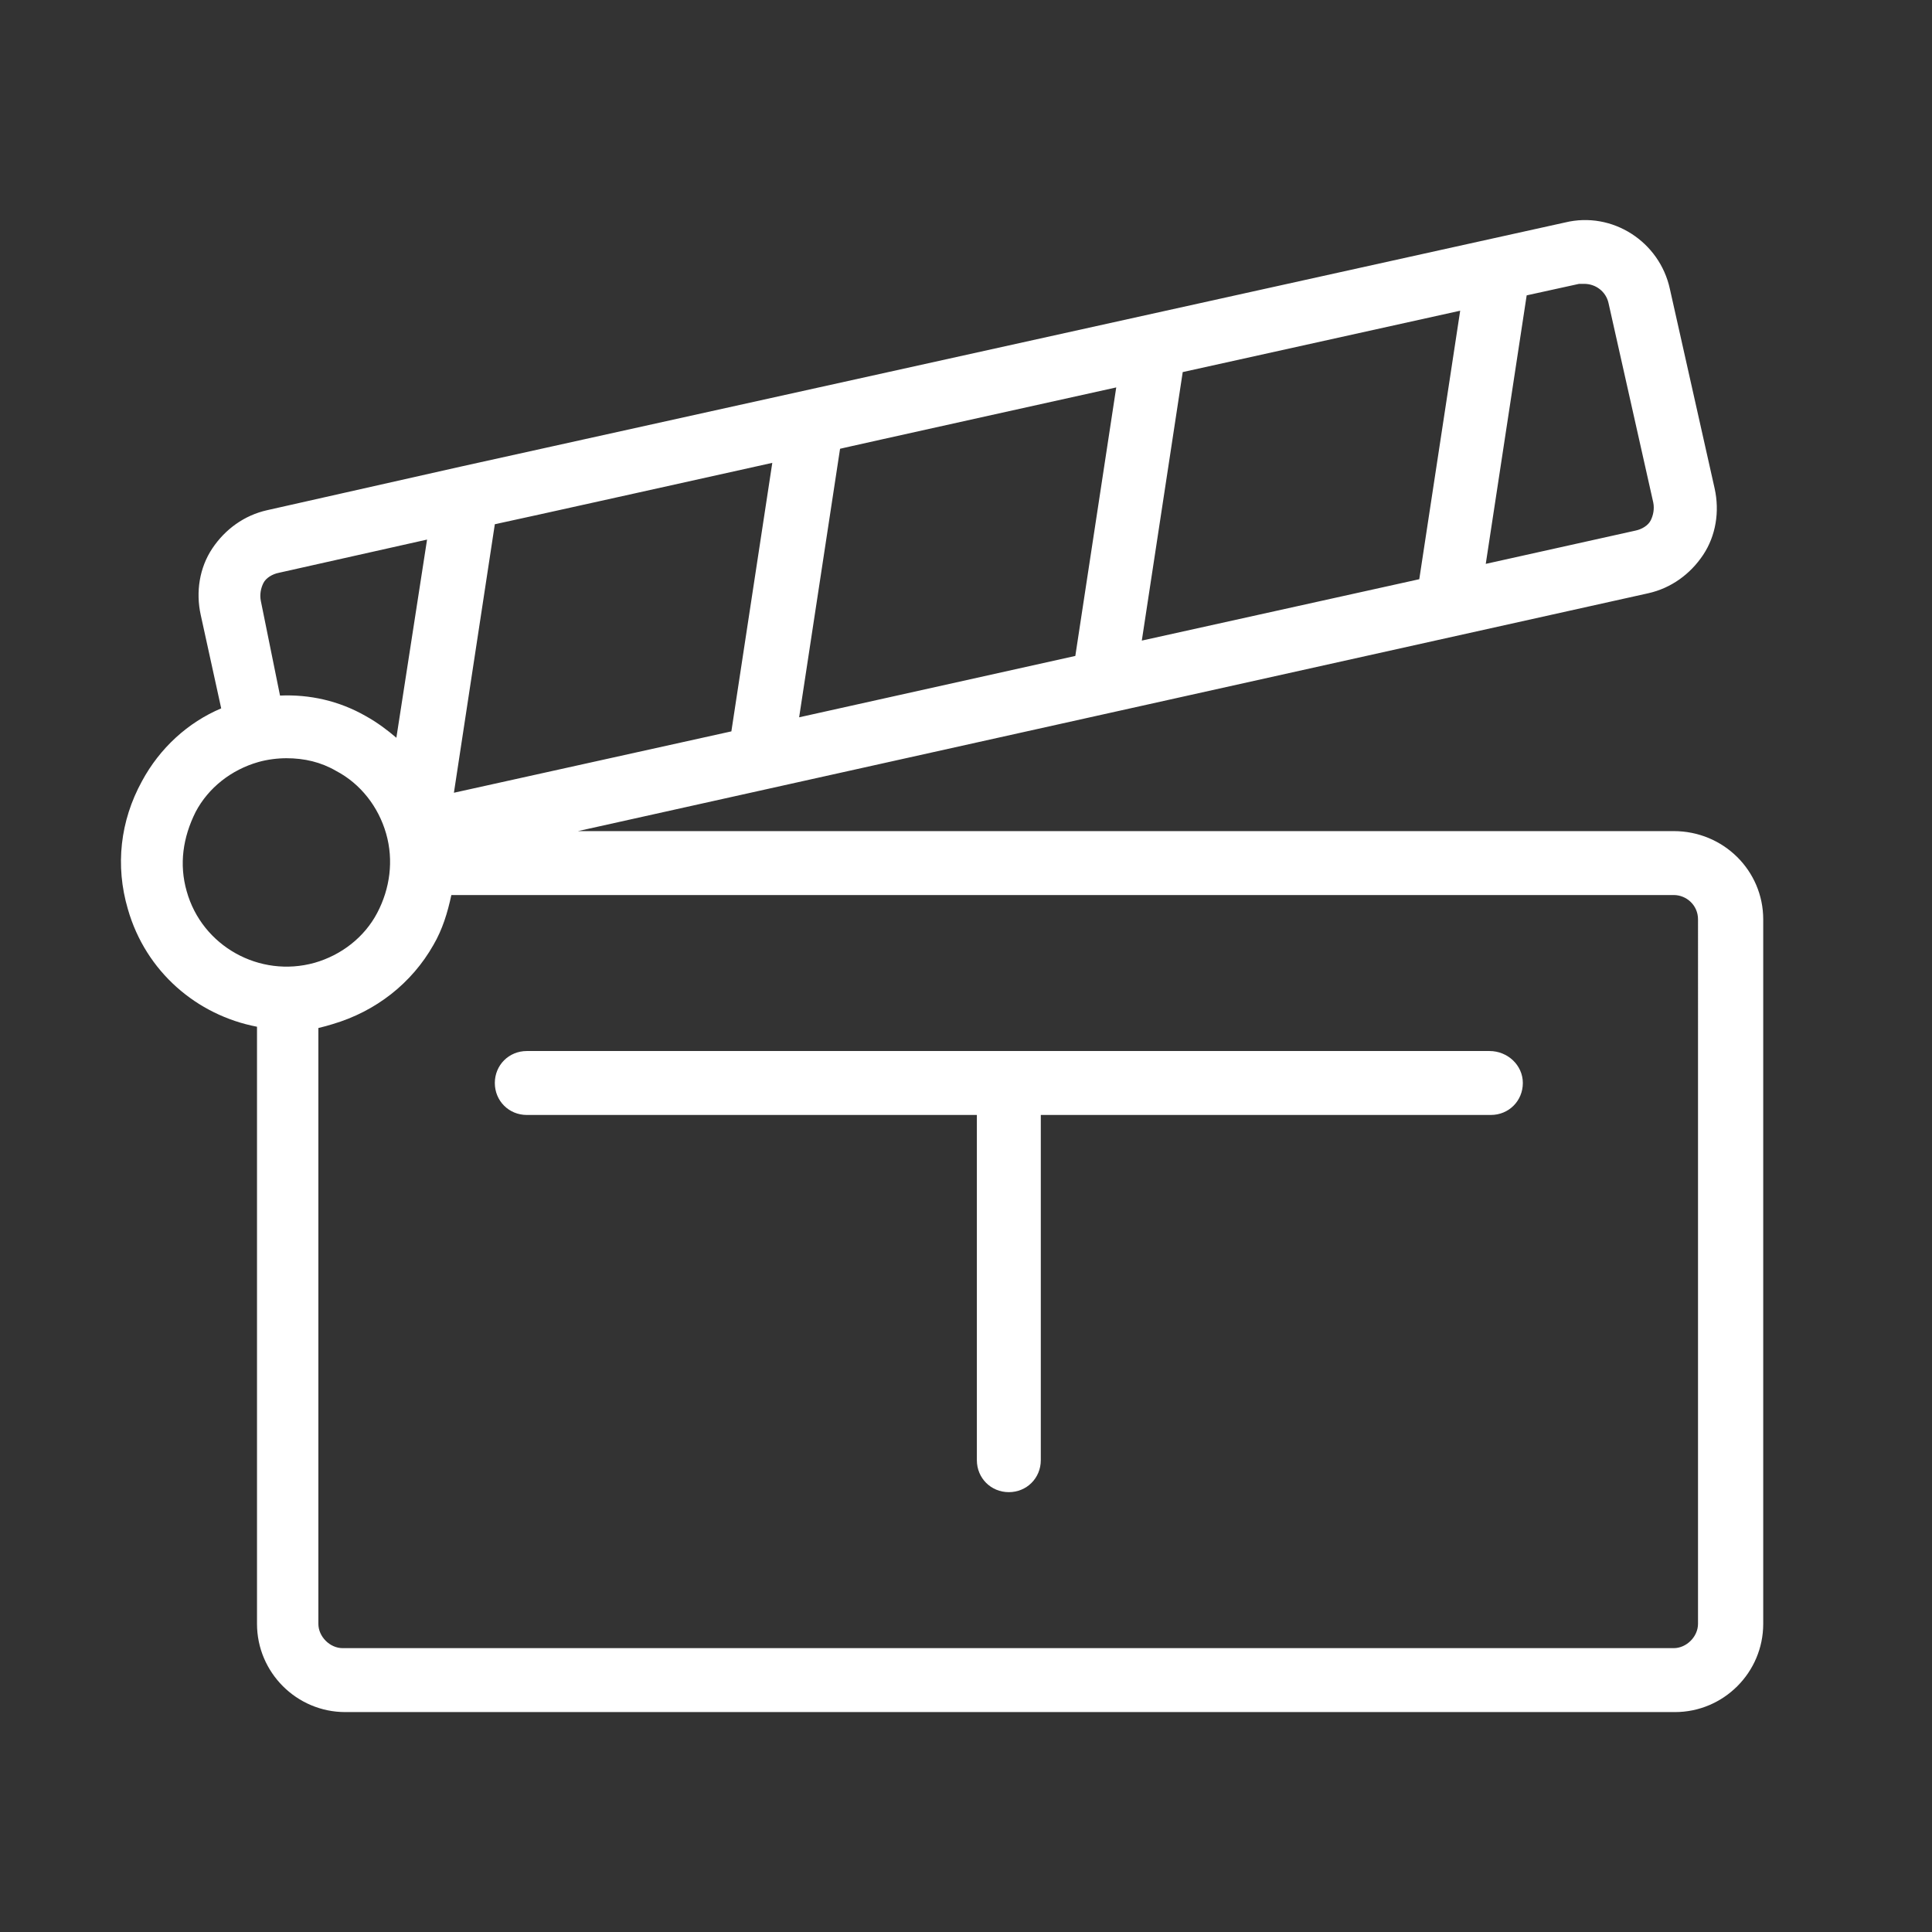 <?xml version="1.0" encoding="UTF-8"?>
<!-- Generator: Adobe Illustrator 28.1.0, SVG Export Plug-In . SVG Version: 6.00 Build 0)  -->
<svg xmlns="http://www.w3.org/2000/svg" xmlns:xlink="http://www.w3.org/1999/xlink" version="1.1" id="Laag_2_00000178164204684229634870000013876448933417503648_" x="0px" y="0px" viewBox="0 0 151.1 151.1" style="enable-background:new 0 0 151.1 151.1;" xml:space="preserve">
<rect x="0" y="0" width="151.1" height="151.1" fill="#333333" stroke="none"/>
<style type="text/css">
	.st0{fill:#FFFFFF;}
	.st1{fill:none;}
</style>
<g id="Laag_1-2">
	<path class="st0" d="M130.9,65H45.2l83.7-18.6c1.8-0.4,3.3-1.5,4.3-3s1.3-3.4,0.9-5.2l-3.5-15.6c-0.8-3.7-4.5-6.1-8.2-5.2L36,36.5   l0,0l-15.1,3.4c-1.8,0.4-3.3,1.5-4.3,3c-1,1.5-1.3,3.4-0.9,5.2l1.6,7.3c-2.6,1.1-4.8,3.1-6.2,5.7c-1.7,3.1-2.1,6.6-1.1,10   c1.4,4.9,5.4,8.3,10.1,9.2V127c0,3.8,3.1,6.9,6.9,6.9H131c3.8,0,6.9-3.1,6.9-6.9V71.9C137.9,68.1,134.8,65,130.9,65L130.9,65z    M132.8,127c0,1-0.9,1.9-1.9,1.9H26.8c-1,0-1.9-0.9-1.9-1.9V80.4c0.4-0.1,0.8-0.2,1.1-0.3c3.4-1,6.2-3.2,7.9-6.2   c0.7-1.2,1.1-2.5,1.4-3.9h95.6c1,0,1.9,0.8,1.9,1.9L132.8,127L132.8,127z M15.3,63.5c1-1.9,2.8-3.3,4.9-3.9   c0.7-0.2,1.5-0.3,2.2-0.3c1.4,0,2.7,0.3,3.9,1c1.9,1,3.3,2.8,3.9,4.9c0.6,2.1,0.3,4.3-0.7,6.2s-2.8,3.3-4.9,3.9   c-4.3,1.2-8.8-1.3-10-5.6C14,67.6,14.3,65.5,15.3,63.5z M20.4,47c-0.1-0.5,0-1,0.2-1.4s0.7-0.7,1.2-0.8l11.6-2.6l-2.4,15.5   c-0.7-0.6-1.5-1.2-2.4-1.7c-2.1-1.2-4.4-1.7-6.7-1.6L20.4,47L20.4,47z M125.8,23.7l3.5,15.6c0.1,0.5,0,1-0.2,1.4s-0.7,0.7-1.2,0.8   l0,0l-11.7,2.6l3.2-21l4.1-0.9c0.1,0,0.3,0,0.4,0C124.8,22.2,125.6,22.8,125.8,23.7L125.8,23.7z M60.4,36.2l-3.2,21L35.5,62l3.2-21   C38.8,41,60.4,36.2,60.4,36.2z M87.3,30.3l-3.2,21l-21.6,4.8l3.2-21C65.6,35.1,87.3,30.3,87.3,30.3z M114.2,24.3l-3.2,21l-21.7,4.8   l3.2-21C92.5,29.1,114.2,24.3,114.2,24.3z"></path>
	<path class="st0" d="M116.5,82.2H41.2c-1.4,0-2.5,1.1-2.5,2.5s1.1,2.5,2.5,2.5h35.2v27c0,1.4,1.1,2.5,2.5,2.5s2.5-1.1,2.5-2.5V87.2   h35.2c1.4,0,2.5-1.1,2.5-2.5S117.9,82.2,116.5,82.2L116.5,82.2z"></path>
	<rect y="0" class="st1" width="151.1" height="151.1"></rect>
</g>
</svg>
